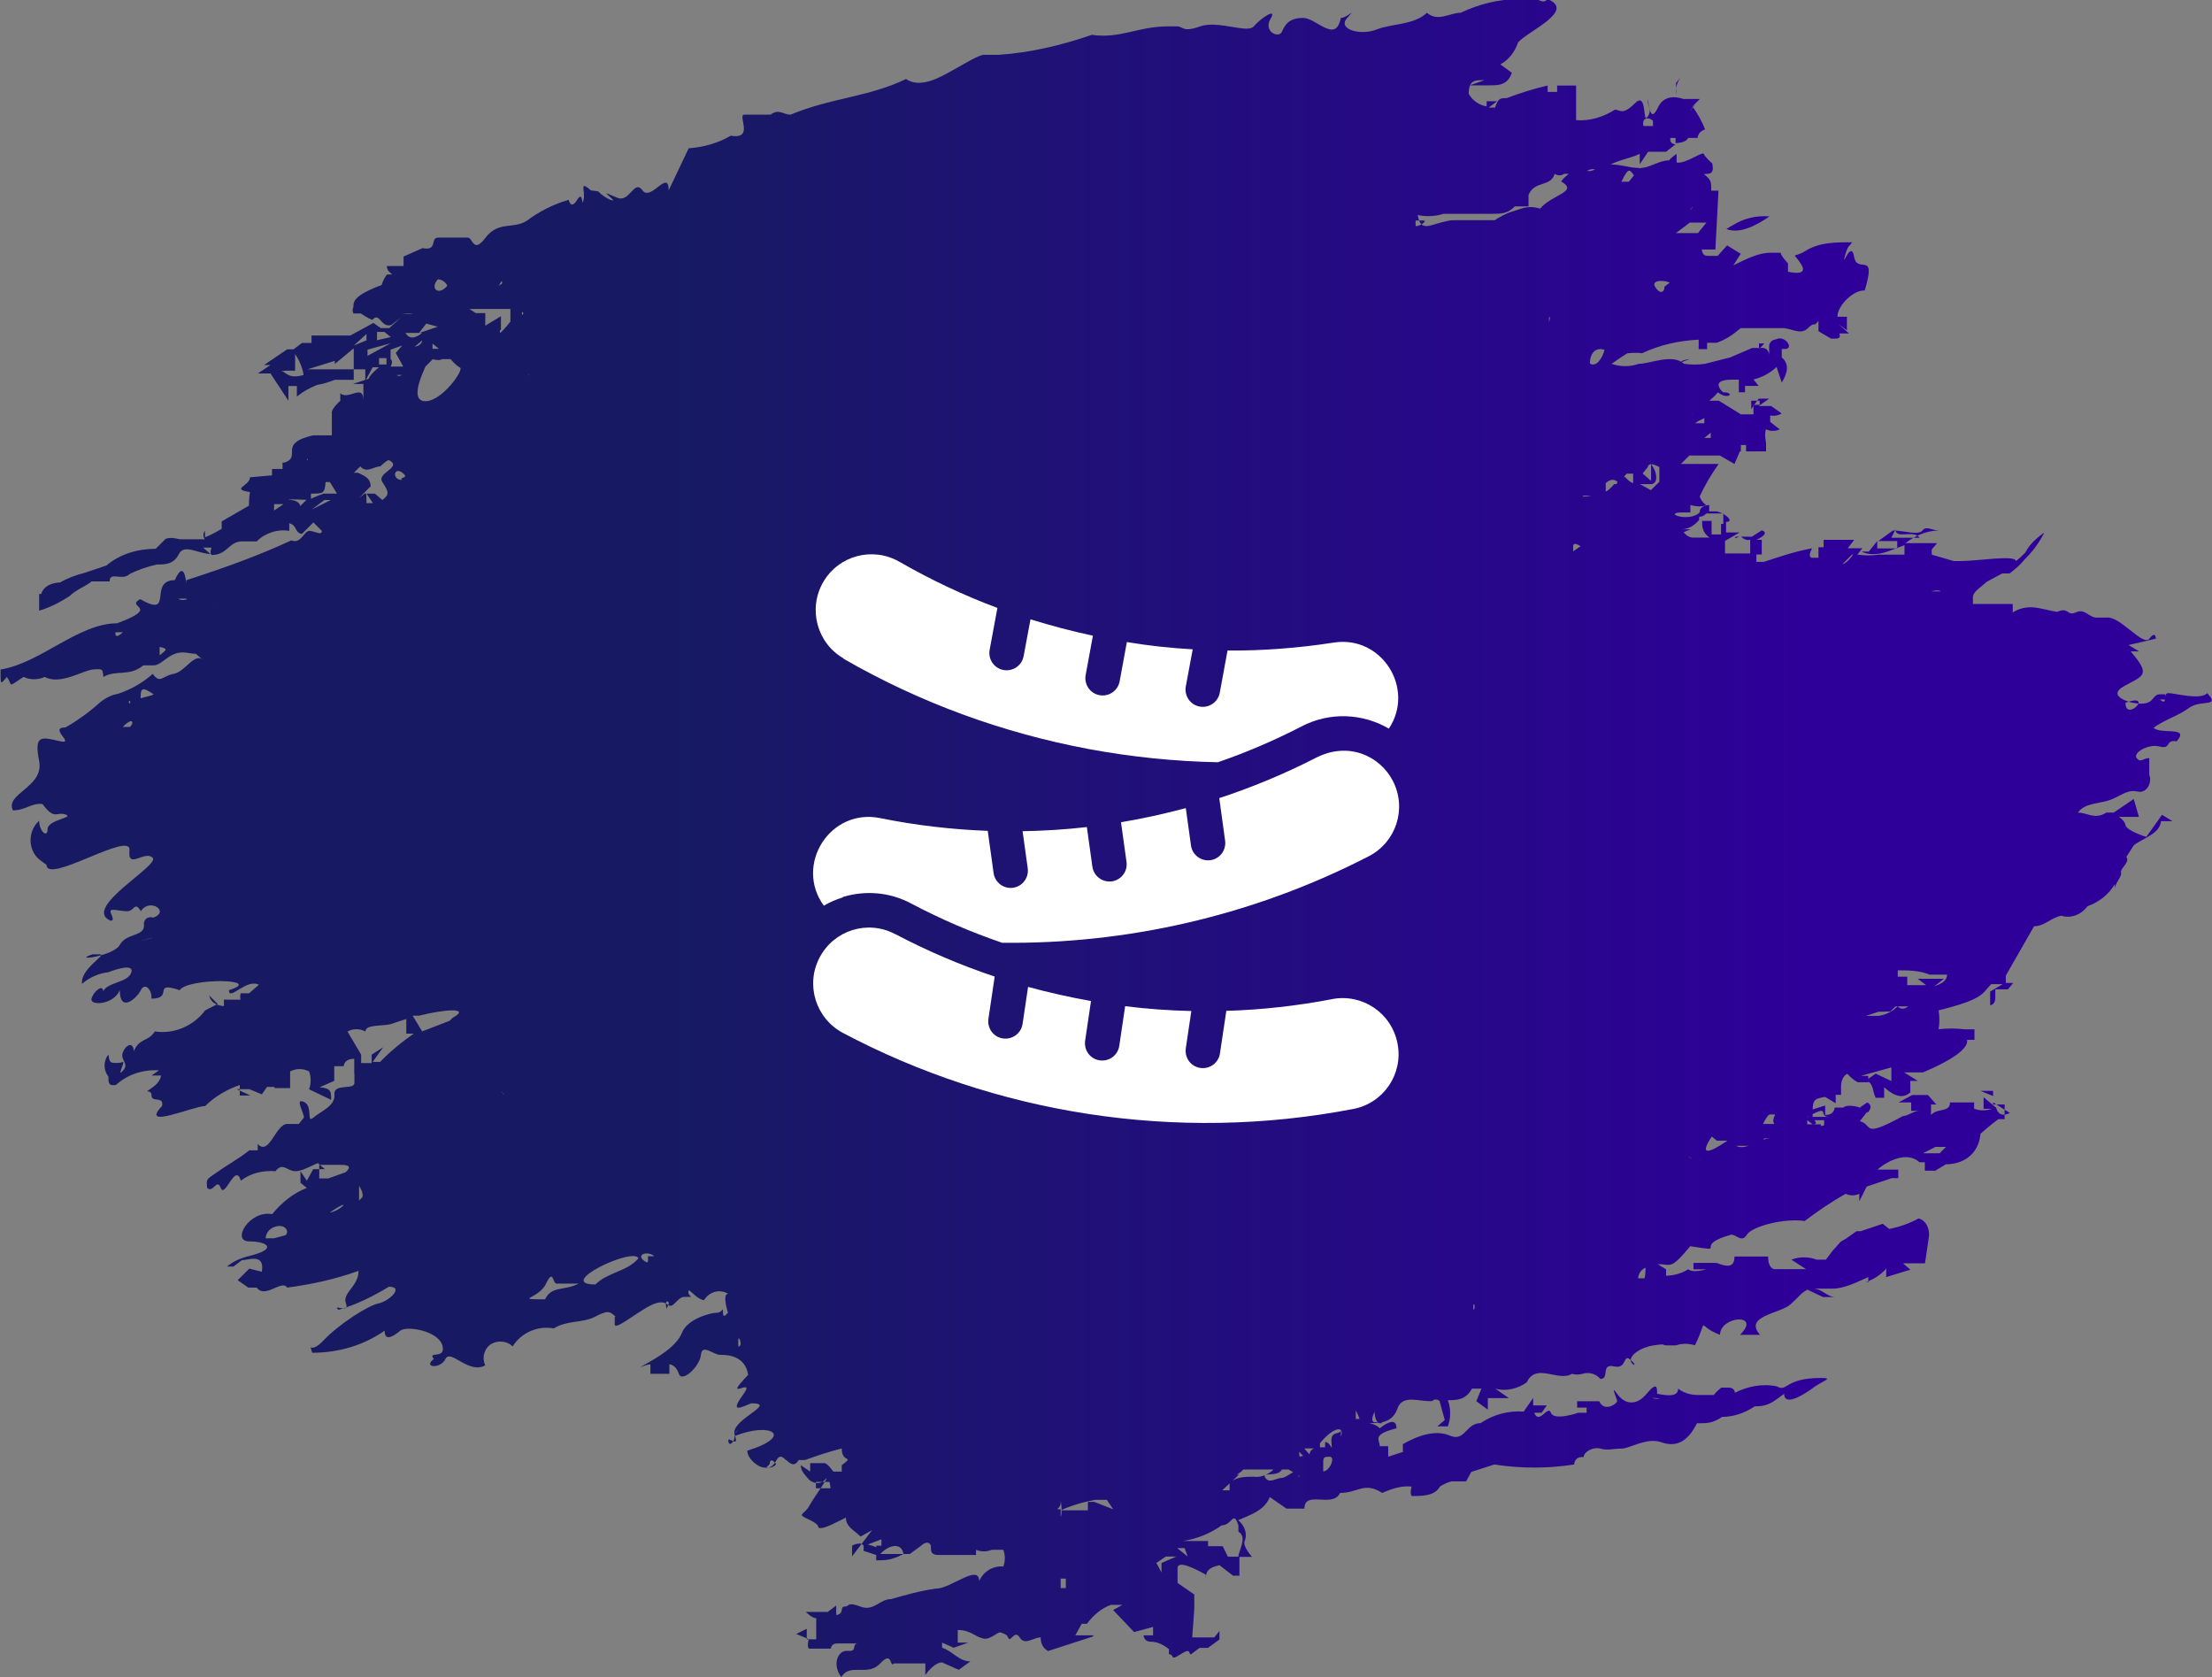 <svg xmlns="http://www.w3.org/2000/svg" xmlns:xlink="http://www.w3.org/1999/xlink" id="Layer_1" data-name="Layer 1" width="128.32" height="97.29" viewBox="0 0 128.32 97.29"><rect x="0" y="0" width="128.32" height="97.29" fill="#808080" stroke="none"/><defs><linearGradient id="linear-gradient" x1=".73" y1="50.64" x2="127.81" y2="50.64" gradientTransform="translate(0 99.29) scale(1 -1)" gradientUnits="userSpaceOnUse"><stop offset=".04" stop-color="#171a63"></stop><stop offset=".3" stop-color="#171a63"></stop><stop offset=".82" stop-color="#2e0099"></stop><stop offset=".97" stop-color="#2e0099"></stop></linearGradient></defs><path d="M111.91,71.64c0-.43-.18-.85-.61-.97-.55.3-1.1.49-1.71.61l-.37-.3-1.28.43h.49-.73l-.61.43-.31.18-.49.55-.37.49h.43-.97c-.49-.18-.97-.18-1.46,0l.85.55h-1.83s-.37,0-.37-.73h-1.95c0,.73-.55.55-1.04.37h-1.34v.37h.73s-.73.24-1.04,0c-.37.24-.85.37-1.28.37v-.37l-.49-.3c.79,0,.73.37,1.89-1.04,2.38.37,0,0,2.38-.67.31,0,.61.49.91,0,.31-.49,2.19-.97,3.35-.79.73-.55,1.52-1.1,2.38-1.58.24.12.55.12.79,0v.43l.43-.85,1.46-.49h.37v-.49h-.73.37-.85c.55-.49,1.71-1.1,2.44-.43h.31v.49h.61l.61-.37c.91,0,1.89-.49,2.01-1.77,0,0,.61-.55,1.04-.85h.36v-.85h-.67v-.79h-.73l.73.3v.37l.97.61s-.61.37-.79-.3l-.73-.61v.67h.49c-.37.12-.67.12-1.04,0v-.37h-1.4c0,.61-.73.3-1.1.73v-.61h.31l-.49-.55h-.91l-.79.43h.73v.49h.49c-.37,0-.67.3-.97.3-2.44,1.34-1.71.49-2.5.3l.43-.55v.37-.3s.43-.37,0-.61l-.43.3s-.67-.24-.97,0h-.49s0,.43-.55.43v-.55l-.97.3v.55h.73-.55.73v.3l-2.32.49v.18c.73.06,1.46-.06,2.13-.43v-.3h-.79v-.43c1.46-.79.55,0,1.28,0h-1.52l.55.43c.43,0,0-.3,0-.43,0-.97,0-1.04.73-1.16l.61.37v-.49h.31v-.49c0-.3.12-.61.36-.73.18.18.37.37.61.49h.61v-.37h-.37.31-.37l1.77-.49v.79l-.91-.43-.61.43c.49,0,.43.67.61.97h.49v-.61c.61.55,1.1.67,1.52.3v-.67h.43l-.79-.49h.79-.67.97c1.46-.61,2.68-1.34,2.56-1.89h.43v-.61h-.55c-.55-.06-1.04-.06-1.58,0h.36-.31c.06-.37.06-.73,0-1.1,2.68-.67,2.5-.97,3.05-1.52h.67l-.73.43v.79s.3,0,.3-.43v-.49h.73l.31-.37h-.43v-.43l1.64-2.86c.61,0,.97-.49,1.58-.61.55.18,1.16-.06,1.52-.55.67-.24,1.22-.67,1.58-1.28v.3c0-.37.43-.73.36-.97-.06-.24.55-.61.31-.91l.43-.67c.55-.43,1.52-.67,1.58-1.4h.67l-.61-.37-.91,1.28s-1.22-.37-1.22-.73c-.06-.18-.18-.3-.37-.43h1.16l-.3-1.04-1.16.79h-.43c-.67.43-1.1,0-1.65,0,.43-.61,1.34-.49,2.01-.79s.91-.55,1.46-.43c.55.12.85-.55.67-.97v-.97c-.37,0-.49.3-.73,0-.24-.3.67-.85,1.34-.67.67.18.31-.43.98-.3.79-.91-.91-.37-1.34-.79.67-.49,1.4-.67,2.07-1.16.67-.49,1.83,0,1.04-.85-.37.43-1.89,0-2.25,0s0,.79-.49.37h.31v-.3h-.31c-.36,0-.36.37-.73.49-.37.12-.79,0-.85,0s-1.58-.37-.49-.97c1.1-.61,1.58-.61.37-2.01h.49l-.61-.37c.55-.12,1.04-.24,1.58-.37,0,0,0-.49-.37,0-.37.49-1.71-1.34-2.5-1.22h-.55c-.49,0-.67-.55-1.22-.3-.55.24-.37-.37-1.16,0h.85-.3c-1.16,0-1.95-.67-3.05,0v-.49h-2.31v-.37c0-.37.49-.61.79-.91l.91-.49h.43c.31-.24.61-.49.85-.79.49-.49.85-.97,1.16-1.58-.43.3-.85.67-1.1,1.16-.18.18-.37.37-.55.49,0-.37-2.25,0-3.17,0h-.43l-1.28-.37v-.3l.31-.37h-1.83c.55-.43,1.22-.73,1.95-.73-.43,0-.73-.3-.97,0-.24.3-1.04,0-1.71,0l-.85.61h1.1v.43h-1.16v-.43l-.49.61h-.43c.41.2.91.2,1.52,0l.98-.37v.55h-1.52c-.36.06-.79.06-1.16,0h-.31s-.31.49-.61.55l.55-.55h.31l.3-.37h-.85l.37-.49h-1.77v.43h-.3v.61h-.37s-.3,0,0-.55c-.98.18-1.89.49-2.8.79h-.43v-.43h.31v-.85h-.31s.85-.37.31-.55l-.67.43v.91h-1.89.43v-.73l.85-.49h-.79v-.61c.49,0,0-.49-.55-.61h-.43v-.37s-.55,0-.55.43c-.61.61-2.25,0-.97,0h.43v-.43s.61.18.91,0c-.18-.12-.3-.3-.37-.49.3-.67.67-1.28,1.1-1.89h-2.19l.49-.49h1.77l.85.49.31-.73h.36-.3v-.37h.3v.37h1.16v-.49s-.12-.55,0-.79c.24.12.55.12.79,0l-.55-.43v-.49h-.3c.3.18.67.18.97,0l-.61-.43h-.73l.61-.43h-.61l-.43.61v-.49h.49v.61-.37h-.79.43v.55h-.73l-1.28-.79h-.55s.37-.3.49-.49c.61.49,1.04,0,.3,0-.61-.61,0-.73.49-.73h.43v.73h.36v-.37h.79l-.3-.37c.49-.12.97-.37,1.34-.73l.3.91c.37-.61.43-1.1,0-1.46v-.49h-.36.55c.55,0,0-.85-.55-.55-.18,0-.37.18-.37.37v.55s0-.49-.49-.43h-.49l-1.28.55-1.46.37c-.43.06-.79.06-1.22,0-.67-.61-1.95,0-2.62,0-.49.18-1.1.18-1.58,0,0,0,.61-.43.91-.61,0,0,.55-.06.85,0,1.04-.49,2.13-.73,3.29-.79v.55h.49v-.37h.55c.55-.18.97-.49,1.4-.85h2.44c.49,0,1.04.43,1.46,0,.43-.43.31,0,.61-.43v.61l.73.43c.49,0,.55,0,.49-.3h.55l-.61-.55.49.37v-.79h-.55c0-.67.97-1.58,1.58-1.52.73-2.38-.43-.91-.61-1.95-.18-1.04-.73.73-.55,0,.18-.73.3-.61.43-.85-.97,0-1.89,0-2.68.49-.79.49-.79,0-.31.73.49.73-.43.55-.73.49v-.49s-.37-.37-.43-.61h-.61c-.67,0-1.4.37-2.13.73l.43-.67-.79-.49-.55.61h-.43c-.3,0-.43,0-.49-.37h.79l.18-3.41h.49-.91c0-.55,0-.61-.43-.97.37,0,.61,0,.49-.61,0,0-.43-.37-.49-.55-.06-.18-1.1.61-1.58.49v-.49s-.3.18-.43.37c-.55,0-1.04.37-1.52.43-.49.06,0,0-.43,0s-1.52-.43-2.19,0c-.67.43-.73,0-.97,0s-.85.37-1.16.79c1.04.61-.49.73-1.22,1.58-.37-.12-.73-.12-1.1,0l-.73.24s-.55.24-.79.43h-2.19c-.43,0-.49,0-1.52.3-1.04.3-.55-1.16-1.04-.67.55.18,1.22.18,1.77,0h2.8c.55,0,.91,0,1.34-.43h.79v-.67c.37-.85,1.28-.43,1.52-1.22.18.12.37.12.55,0h.73c.49,0,.97-.61,1.34,0,.55-.79,1.58-.79,2.31-1.16v.61l.49-.73h1.04l.55-.43s-.37,0-.3-.37h.3v.3s.61,0,.73-.3h.55s0-.37.43-.49c-.18-.49-.43-.91-.73-1.34l.43-.43h-.97s-1.04-.43-1.46.49c-.43.91-.49,0-.61-.49,0,.49.3.61,0,1.04-.3.43,0-1.52-.73-.79-.73.73-.85.37-1.16.37-.67.43-1.46.67-2.25.61v-2.01h-1.1v.37h-.55v-.37c-.79.18-1.58.43-2.38.73-.37,0-.49,0-.67.55h-.37l.49-.37h-.61v.3c-.43-.06-.85-.37-1.04-.73,0-.85.43-.79.91-.79l-.85.3h1.16c.49,0,1.04,0,1.28-.73l-.67-.49c.49-.24.85-.73,1.04-1.28.61-.67,3.35-1.83,1.71-2.5-.3.3-.43,0-.79,0h-.91c-1.16,0-2.32.3-3.35.79-.61,0-1.34.55-1.95,0-.79.73-2.01.61-2.92.97-.91.37-2.31,0-1.71-.67.61-.67,0,0-.37,0-.3,1.52-1.4,0-2.19,0s-1.04.37-1.22.79c-.18.43-1.1,0-.67-.73.43-.73-.61,0-.97.43-.37.43-2.07-.37-3.11,0-1.04.37-.97,0-1.34,0h-.55c-1.71,0-2.74.73-4.39.49-1.77.61-3.59,1.04-5.42,1.16h-.85c-.3,0-1.28.61-1.83.91-.55.3-1.83,1.1-2.68.49-2.13,1.04-4.39,1.1-6.7,2.07-.43,0-.67-.37-1.16,0h-1.52c-.43,0,.61,1.46-.79,1.22-.73.43-1.58.67-2.44.73l-1.16,2.44c.37,0,.3,0,0,0,0-1.28-1.04.67-1.52,0-.49-.67-.73.73-1.46.43-.73-.3-.79-.37-.37,0,.43.37-.43,0-.73-.37l-.43-.06c-.73-.61-.3,0-.43.55-.12.55,0-.61-.37,0-.37.61-.49,0-.49,0-.85.24-1.71.67-2.44,1.22-.79.49-1.64,0-2.38.97-.73.97-.73,0-1.04,0h-1.71c-.49,0,0,.79-.91.61l-1.1.49v.55h-.97c0,.49.67.49,0,.49-.12.18-.24.37-.3.61-1.64.61-1.64.97-1.64,1.28-.06.12-.06.24,0,.37h.43s.43.3.67.37c.43-.49.49.49,1.1.3l.55-.43-.67.61h-.49l-.43-.3-1.34.73h-2.25v.43h-.55l-.49.37h-.37l-1.34.91h.37l-.73.49h.73l1.04,1.58v-.85h.49v.61c.37-.3.73-.49,1.16-.67.37-.06.73-.18,1.04-.3h1.1v-.61h-2.68l1.58-.49v-.37.55l1.1-.91v1.22h.67v.67l.43-.79h.37s-.49.37-.61.67l-.91.3h.61v.97c0-1.04-.85,0-1.34-.43v.43s-.55.49-.49.73v-.3,1.58h-1.1c-2.07.49-.61,1.22-1.64,1.58h.55-.67v.37h-.61v.37l-1.34.12h-1.16,1.22c0,.49-1.16.67,0,.85-.06.3-.06.79-.06.79l-1.58.91v.43s-.61.37-.97.49v-.37c-.12.12-.12.37,0,.49h-1.46s-.61-.18-.85,0l-.55.55c-1.04,0-2.07.3-2.86.97l-1.28.43c-.49.12-.97.3-1.4.55,0,0-.91,0-1.1.67h-.12v.97c.61-.18,1.22-.49,1.77-.85.37-.37.91-.55,1.28-.85h1.04c0-.61.73,0,1.16-.43.49-.24,1.04-.43,1.58-.55.49,0,.97,0,1.28-.61.3-.61,1.16,0,1.83,0l-.43-.37h.49s-.12.3,0,.43c.91,0,.97-.73,1.71-.79h.91c.49-.49,1.22-.73,1.89-.61v-.49h-.43c1.04,0,.61.55,1.16.67l.67-.67.49.49c0,.3-.43,0-.73,0s-.49.79-1.04.55c-1.95.91-4.02,1.64-6.09,2.31,0,.79,0-1.52-.67,0-1.58,0,0,2.25-2.01,1.1-.91.49,1.28.43-1.34,1.4-2.25,0-4.45,2.32-6.76,2.68,0,.97,0,.85.37.43.37.55,0,.61.97,0,.37.18.85.18,1.22,0,.91.49,2.19-.37,2.8-.43.61-.06.55,0,.61.43.73-.43,1.52,0,2.31-.67h.61c.37,0,.73-.49,1.22-.67.49-.18.85,0,1.22,0l.43.37c-.49-.49-1.04.67-1.71.79-.67.12-.79.61-1.22,0-.61.55-1.28.91-2.01,1.16-.37.06-.73.24-1.04.49-.61.55-1.28,1.04-2.01,1.46-1.04,0,.67,1.04-.37.79-1.04-.24-1.46-.37-1.16,1.16.3,1.52-2.01,1.89-1.52,2.86.73,0,1.04-.43,1.71-.37.73.97.79.43,1.34.61.55.18-1.04.3-1.04.85s-.49.12-.49-.49c-.61.55-.67,1.52-.12,2.13.18.18.37.3.55.43,0,1.16,4.93-2.01,4.81-.85-.12,1.16.85,0,1.34.43.49.43-4.14,2.92-2.44,3.66.3,0,0-.37,0-.55s.55,0,.97,0,.43-.61.79,0c.49-.79,1.71,0,.73.37-.24-.06-.49,0-.55.3v.18c0,.61-1.04.43-1.4,1.1-.37.67-2.86.97-1.58.55h.43c.43,0-1.16.85-1.04,1.71.43-.37.97-.61,1.52-.67,0,0,1.52-.61,1.34,0-.18.61-1.34.55-1.64,1.1,0-.43-.55,0-.67.43-.12.43,1.28.37,1.64-.49,0,1.34.97.49,1.22,0,.24-.49.67,0,.61.49,1.34,0,0-1.04,1.64-.49.49-.73,5-.67,2.86,0,0,.67,1.04-.73,1.77-.3.37,0,.73-.18,1.1-.37h-.73l-.97.85h-.49s-.06.24,0,.37h-.97v.37s-.73,0-.85-.61l.49.49-.73.37c-.67.91-1.83,1.4-2.92,1.22-.37.61-.91.37-1.22,1.16,0-.49-.37-.49-.61,0-.24.49.37.67,0,1.1-.37.43,0-.3,0-.43s0,0-.37,0-.43,0-.49-.49c-.3.37-.3.91,0,1.28,0,.37,0,.55.43.49.67-.61,1.58-.91,2.5-.85l-.43.3h.55s0,.37-.55.73c-.55.37,0,0,0,.43s.73,0,.61.61c-1.34,1.4,1.83,0,2.5,0,.55-.55,1.28-.97,2.01-1.22v.61h.61l-.79-.37h.73l.73.3.3-.43h.43v.37-.3h.91v-.97c.37-.18.73-.18,1.1,0,.12.3.12.73,0,1.04l1.28.61c0-.49,0-.67-.67-.73l.85-.37v-.85h.55s0-.43.61-.43v.85h.43-.3.37-.49v.55c0,.43-1.22,0-1.16.67.06.67-.79.97-1.22,1.34-.43.37,0-.67-.55-.91-.55-.24,0,.61,0,.91l-.3.37h-.67c-.67,0-1.04,1.89-1.71,1.16v.37h-.49c-.61.49-1.28.85-1.89,1.28-.61.43-.61.37-.55.91.37.3.55-.61.79,0s.85-1.52,1.16-.43c.55-.43,1.28-.61,2.01-.55.43-.55.67,0,1.16,0s1.16-.49,1.58-.55h-.37l.49.43h-.67l-.37.67-.37-.55v.67l.37.3c-.79.3-1.46.85-2.01,1.52-1.34-.24-2.38,1.58-1.34,1.58s1.71.43,0,.85c-.49.12-.91.3-1.28.61h.37l.49-.37c.37,0,1.34-.43,1.16.67l-.73-.18-.67.67.61.43h.49c.49.67,1.46-.49,1.77,0,1.4-.18,2.8-.49,4.14-.97,0,.91-.97,1.28-.73,1.89.24.61-.85,0-.43.37,1.04-.3,2.01-.79,2.92-1.34.91,0,0,.85-.61.97-.61.12-2.31,1.22-3.17,2.13-.85.91-.85,0-.67.73,1.52,0,2.99-.43,4.2-1.28,0,.67.55.3.91,0,.37-.3,2.19,0,2.44.85.24.85-.91.3-.49.79-.67.49.37.61.67,0,.3-.61,1.34.91,2.31.37-.24-.49,0-1.1.43-1.28.37-.18.85-.12,1.16.18.49-.79,1.46-1.22,2.38-1.04.79-.49,1.64-.3,2.38-.67.73-.37.85-.37,1.22,0h-.73.67v.43c0,.43,1.58-.97,2.38-1.22.79-.24.67.43,1.1,0,.43-.43.43-.37.79-.37s0,0,0-.3.43.43.91.49c.3-.49.91-.67,1.4-.37-.37,0,0,1.16,0,1.1s-.3.43-.3,0,0,0-.37,0-1.71.37-2.01,1.16-1.46,1.46-2.13,1.83c-.67.37,0,0,.3,0v.55h1.1v-.55s.37,0,.55.55c.18.55,1.22-.43,1.28-1.1.06-.67.73,0,1.1,0s1.46,0,1.64,1.16c-1.64,1.71.55,0-.3,1.16-.85,1.16,0,.67.49.49,1.58,0-1.28.97-.97,1.83.3.85-.43,0-.37.37.06.37.37,0,.37-.3,2.13-.85,3.47,0,.73.85,0,.43.55.91.91.97s.55,0,.79-.43c.24-.43.49,0,.55,0s.43.55.73,0h.37c.67-.24,1.4-.49,2.13-.67,0,.91.79.37,0,.97v.37h-.49s-.3-.43-.49-.49h-.85v.49l-.55-.37c0,.37.3.61.49.85,0,0,.49.43.91,0,.43-.43-.61.97-.91,1.52-.3.55-.79.43,0,.79.79.37.37.49.67.49s.97-.37,1.46-.61c0,.55.49.73.85,1.1l.67-.37-1.16,1.52v-.55.3-.37s.43-.24.61-.06l.06.06v.3l.91.3c0-.43,0-.49-.67-.67l.79-.3v.37h-.3v.85c.49,0,.91,0,1.58-.37h-1.34c.43-.49,1.22-.73,1.34,0h.37l.67-.49s.37-.37.55,0c0,.37,0,.55.49.55h.97-.73,1.89v-.3c.3.12.61.12.91,0h.67c.12.3.12.67,0,.97-.61-.06-1.16.3-1.4.85,0-1.04-1.64.43-2.5.43-.91.12-1.77.37-2.62.61-.67,0-.97.73-1.77.43-.79-.3-.61,0-.91,0s0,.43-.49.49v-.55l-.49.37h-1.28s.37.37.61.37v1.22h-.55v-.61l-.61.3.73.3s-.12.37,0,.55h1.28s0-.3.37-.3h.49c.49,0,1.16,0,.73,0s0,.49-.61.43c-.61-.06-.91.85-.37,1.52.49-.85,1.52,0,2.25-.79.73-.79.55.3.79,0h1.83v.67s.49-.73.97-.73l.97.43.67-.49c-.67,0-1.04-.61-1.64-.79v-.3l.67.3.85-.3h-.61v-.73c.73,0,.97.37,1.46.49.49.12.85-.49,1.34-.43-.3-.12-.73-.12-1.04,0,0,0,1.04,0,1.16.37.12.37.37-.49.67,0,.3.49.79,0,1.22,0,0,.37.14.63.43.79l2.62-.85v-.55.49h-1.04l.37-.67h.3c.37-.49.85-.91,1.4-1.1h.67l-.55.3,1.22,1.28,1.1-.3v.49h-.55s0,.37.43.37c.37,0,.73.18,1.04.43v.3c.37,0,0,.43.67,0,.67-.43.43,0,.61,0l.49-.37h.49l.67-.49v-.49l-.3.37h-1.28l.12-1.64v-.85l-.97-.67v-.85c0-.49.97,0,1.64.37v-.55.85c0-.37,0-.67.79-.85l.79.61h.37v-1.1h-.67l-.3-.61h-.85v-.3h-1.46c.79-.12,1.58-.43,2.25-.91.61,0,.67-.91.97,0v.37c.55.3,0,1.1,0,1.46h.79s-.55-.61-.43-.91c.18-.43,0-.91-.37-1.22.67-.3,1.52-.55,1.83-1.34l.97.67h1.04c0-1.1,1.64,0,2.07-.91,1.04,0,1.4-.67,2.44,0,.55-.24,1.1-.43,1.71-.37,0,0-.12.37,0,.55.61,0,1.34,0,1.64-.55.18-.12.43-.24.67-.3h.85l.3-.55,1.34-.43c1.52.24,3.11.24,4.63,0,0-.24.18-.43.43-.43h.12c0-.3.55-.61.97-.49.43.12.73,0,1.22,0s1.46-.67,2.31-.37c.85.3,1.52,0,2.07-1.1.61,0,.91,0,1.46-.37.67,0,1.34-.24,1.89-.61.85,0,1.1-.3,1.71-.73,0,.79,1.22,0,1.71-.37s1.22-.55.43-.55c-2.13,0-1.95.85-2.56.49-.85-.18-1.71,0-2.44.37,0,0,0-.3-.36-.3h-.43s-.3.24-.43.43h-.91c-.43,0-.85-.12-1.16-.37,0,.55-.79.37-1.22.3,0-.37,0-.73-.61,0-.61.73-1.28.61-1.71,0s0,.3,0,.43-.73.67-1.04,0h-1.28v.37h.55v.3h-.49s-1.4.49-1.58,0c-.18-.49-.67.73-.97,0h.43l.3-.43h-.79v-.43l-.55.79c-.91-.06-1.77.18-2.5.67-.85,0-.91,1.1-1.77.73-.85-.37-1.89,0-2.74.49v.43h.06l-.91.3v-.61h-.49c0-.37-.49-.67.97-1.04,0-.55-.43-.43-.97,0-.18-.18-.37-.24-.61-.3.61,0,1.34,0,1.64-.85.3-.85,1.28-.37,2.01-.43.12-.12.3-.12.43,0l.3,1.1-.43.37h.61c.18-.49.18-1.04,0-1.52.49,0,1.04,0,1.4-.67h.55l-.3.73.67.49v-.67h1.22l-.79-.55c.61.18,1.34,0,1.83-.37.55-1.16,1.83,0,2.62-.49.18.06.43.06.61,0,.37-.12.79,0,1.04.3.55,0,0-.91.79-.73.79.18.49-.79.97-.37.49.43,0,.3,0,0s.55-.73,1.34-.85c.79-.12.43,0,.73,0h.55c.37-.12.73-.12,1.1,0,.85-1.71,0-1.16,1.46-.61,0-1.1,2.44-1.28,1.16,0h1.16c-.97-1.1,1.16-1.22,1.77-1.77.61-.55.55-.61.98-.85l.91.43h.73c-.55,0-.79-.55-1.46-.49h1.28c.67,0,1.4-.37,2.07-.67v.3h.49-.61c.43-.18.85-.43,1.16-.79v.49l1.4-.43-.43-.37h1.28l.24-1.64ZM112.28,66.52h.61l-.37.37h-.97l.73-.37ZM123.3,40.76c1.71-.61,0,1.16,0,0ZM123.3,37.34l-.37.43s.3-.37.55-.43h-.18ZM112.03,34.3s.43-.12.55,0h-.55ZM109.96,30.7c0,.61,1.04,0,1.4.49h-1.64l.24-.49ZM111.91,56.53h1.04c0,.37-.37.55-.73.67l.55-.43h-1.52l.49.37h-1.1v-.49h-.55v-.37c.61,0,1.22,0,1.83.24ZM109.29,58.67h.36l.31-.3h.73s-.31.3-.61,0c-.31.3-.67.49-1.1.55h-.73s.18-.06.73-.24h.31ZM108.44,61.47v-.3.3ZM102.95,64.7s-.18.37,0,.49h-.67s.18-.43.37-.55h.31v.06ZM101,31.13s.43.43.73,0h-.85s-.37.18-.18,0h.31ZM101.31,66.46c.43,0,.79-.12,1.04-.43h.36c-.73,0-1.34.73-2.01.43h.61ZM98.26,67.26h.37c.37,0-.49.06-.67-.18l.3.18ZM99.6,66.16h.61c-.98.67-1.71.97-.91-.24l.3.24ZM97.17,31.07l.91-.37h-.55c.43,0,.79-.24,1.04-.55,0-.37,0,0,.43-.37h.97v.61h.36-.49v.61h-.55v-.79h-.55c0,.3,0,.67.43.97h-.97s-.43,0-.61-.49c-.18-.49-.73.24-.73.18l.3.18ZM102.95,20.35h-.31s0-.12.31.24v-.24ZM102.04,19.92h.31s-.37.43-.31.24v-.24ZM98.87,24.25v.3h-.55s.12-.06.18-.12l.37-.18ZM99.24,25.1v.3h-.67.3l.37-.3ZM98.39,23.88v-.37s-.06.49-.3.55l.3-.18ZM98.02,20.83s-.55.06-.49.18l.49-.18ZM107.22,14.44h.31-.37.06ZM100.46,13.1c.67-.43,1.4-.61,2.19-.55-.79.55-1.77,1.04-2.5.73l.3-.18ZM98.02,12.24s.12-.24.18-.24l-.18.24ZM98.02,12.91h.97l-.49.61h-1.28s.91-.67,1.1-.85l-.3.24ZM96.56,16.63c0,.37-.3.43-.55,0-.24-.43.61-.37.85-.24l-.3.24ZM94.49,10.54h-.43c.43-.91.49-.67.73-.37l-.3.37ZM98.02,6.46s.24-.37.3-.37l-.3.37ZM97.23,4.81v.67s-.12-.49.3-1.04l-.3.37ZM95.89,7.31h-.55c-.12-.49.3-.55.55-.3v.3ZM23.27,16.27h-.18.18ZM16.51,21.5h.61v-.97c.24.37.43.79.49,1.22-.85.24-.97-.12-1.28-.24h.18ZM13.65,30.28h-.61.79-.18ZM14.86,27.84s.12.06.12,0h-.12ZM15.53,27.47h-.37c-.37,0,.37,0,.49,0h-.12ZM15.9,27.72s.24.06.3,0h-.3ZM15.9,29.61v-.37h.55l-.55.37ZM6.7,36.67h.43s-.49.49-.43,0ZM9.26,38.01v-.49c.55.12.37.18,0,.49ZM10.36,34.72h.37c.37,0-.24.18-.37,0ZM6.15,42.58v-.18.18ZM6.52,44.71v-.18.18ZM7.55,40.82s-.18-.12,0-.18v.18ZM7.55,42.16h-.43s.61-.61.55-.18l-.12.18ZM7.55,49.04s.79-.12.43-.18l-.43.18ZM7.01,51.96v.3s.12-.3.43-.49l-.43.18ZM7.01,55.68h.37c.37,0,.43,0,.3-.18l-.67.18ZM7.68,56.17s.3-.12.43,0c0,0,.24,0,.24-.18l-.67.18ZM8.16,54.58s.79-.24.67-.18l-.67.18ZM8.16,40.51c0-.43,0-.73.55-.37.55.37.3,0,.12.18l-.67.18ZM12.49,35.03s.3-.12.43,0c0,0,.43,0,.24-.18l-.67.18ZM13.04,34.6s.73-.18.67-.18l-.67.18ZM13.65,38.74s.79-.06.79-.18l-.79.18ZM6.34,62.02s.67-.06.67-.18l-.67.18ZM11.88,59.58c1.1-.24,1.04-.18.67-.18l-.67.18ZM15.78,61.59l-.37.49.43-.37v-.12h-.06ZM15.41,57.08h.55s.79-.67.12-.18l-.67.18ZM15.9,71.82h-.49s0-.49.55-.67c.55-.18.85.24.61.49l-.67.18ZM17.79,70.67s.61-.18.85,0c2.38-1.71.85-.06.18-.37l-1.04.37ZM19.01,68.35h-.49v-.79h1.16c.3,0,.85,0,.37.43l-1.04.37ZM23.7,19.31h.79c-.61.49-.85.18-.97,0h.18ZM24.49,19.74s0,.3-.43.37l.43-.37ZM26.01,19.56h-.37.43-.06ZM25.46,20.23h-.37v-.3l.37.3ZM25.1,20.83s.37.12.55,0h.49s.3.37.55.49c.24.12-1.04,1.95-2.01,1.95s-.12-1.71,0-2.01l.43-.43ZM25.4,16.2s.37,0,.55.37c-.49.61-1.04.18-.55-.37ZM25.4,18.95l-1.1.37.43-.55.67.18ZM23.94,18.21h-.61s.43-.06.61,0ZM23.33,27.84c-.61,0-.49-.79,0-.43.49.37-.24.24,0,.43ZM23.33,21.75s-.24.12-.3,0h.3ZM23.33,20.04l-.37.43.43.79h-.73s.18-.3,0-.43v-.55l.67-.24ZM20.53,20.04l.73-.67v.37l-.73.3ZM21.99,21.14v-.37h.43v.37h-.43ZM21.32,20.65v-.37l1.34-.37-1.34.73ZM21.87,19.74v-.49h.43l.37.3-.79.18ZM20.9,27.05c.37.43.79,0,1.16,0,0,0,.3-.3.49-.37.85.43-.73.73-.37,1.28.37.55.43.73,0,1.04l-.43-.37h-.49l.37.55h-.37c0-.79,0-.61-.43-.3l.67-.67c0-.49-.37-.61-.73-.79h-.24l.37-.37ZM20.83,29.67v.43-.43ZM17.42,29.36s0-.3-.55-.37.61,0,.91,0l-.37.37ZM17.79,26.68s.18-.24.06-.18v.18h-.06ZM18.09,29.55l.73-.55h.37l-1.1.55ZM19.56,28.63h-.79s-.49.18-.73.3v-.3c.73,0,.79,0,.85-.67h.85l-.43-.61h.49c0,.85,0,.3,0,0h-1.04l.79,1.28ZM20.83,69.63v-.85s.3.43.18.67l-.18.18ZM22.05,61.59h-1.04.61l.61-.85-.67.43v.49h-.55.49-.55v-.49l-.79-1.34c.3-.18.73-.18,1.04,0,0-.43.97-.3,1.46-.43l.91-.3v.85h.43c-.61.43-1.22.91-1.77,1.46l-.18.18ZM26.07,59.21l-1.58.61-.55-.91h.37c1.46-.37,3.05-.49,1.95.12l-.18.18ZM28.94,16.57s.24-.49.18-.12l-.18.12ZM28.08,16.57s.06.18.18.18l-.18-.18ZM29.06,63.3s.3.24.18.18l-.18-.18ZM29.06,19.13v-.79l-.91.55v-.73h-.55l-.37-.24h2.38v.73s-.37.49-.61.67v-.18h.06ZM30.28,18.09s.18.06,0,.18v-.18ZM31.43,19.43v.18-.18ZM31.43,69.02h-.37c-.37,0,.37,0,.55.18l-.18-.18ZM30.7,21.75s-.12.06-.06,0h.06ZM31.68,75.36c-1.95,0-.43,0,0-.91.43-.91.37,0,.61,0h1.28c-.85.43-1.58.12-1.95.91h.06ZM34.54,74.5c-2.38,0,2.19-2.19,2.5-1.52-.67.79-1.77.79-2.5,1.52ZM37.53,73.23c-.79-.43,0-.73.43-.37h-.37v.3l-.06.06ZM38.68,75.91s-.12-.3,0-.43c0,0,.12,0,.12.12l-.12.3ZM39.35,68.84h.43s-.12-.06-.37-.3v.3h-.06ZM42.83,78.1v-.37c0-.37.3.37,0,.37ZM42.83,82.91s-.18.24-.18.18l.18-.18ZM44.65,84.92s0-.49.37,0c-.12.18-.37.24-.55.18l.18-.18ZM48.37,86.32h-1.04v-.37h.79s.12.55.06.79l.18-.43ZM61.53,87.54c-.43,0,0,0,0-.37s.12.67,0,.79v-.43ZM61.53,92.11v-.55h.3v.55h-.3ZM63.48,87.11h-.37v.49h-1.58c.67-.3,1.34-.49,2.01-.61h.67s.24.37.37.55l-1.1-.43ZM65.91,86.51h-.37.91-.55ZM67.26,87.11c.61,0,.49-.37,0,0ZM67.38,90.65v.55l-.3-.55.55-.37h.61l-.85.37ZM68.9,90.28l-.61-.49h.43l.18.49ZM75.24,85.29h.12v.43l-.12-.43ZM76.76,84.92c0-.37,0-.43.37-.43s0,.85-.37.85v-.43ZM77.79,82.91c0,.37-.61,0-.55.73.06.73,0,0-.37,0v.3c-.43,0-.85,0-.91.43l-.61.12v.67s-.61.43-.91.55c-.43,0-.79.37-1.04,0-.24-.37.73,0,.97-.49h.37c-.3,0-.37-.3-.85,0-.3.3-.73.49-1.16.43-.49,0-1.04,0-1.4.37v-.37.79h-.43l.97-.91h-.61.49s.3-.18.37-.3h2.44-.91,1.1l.73.43-.12-1.46.3.3h.43l-.43-.49h.91v-.3c.79-.97,1.46-1.04,1.22-.37v-.43ZM78.34,82.3v.3s-.06.43,0,.12v-.43ZM78.95,82.3h-.3v-.49s.3.49.3.97v-.49ZM96.74,81.08s-.61.12-.91,0c.12,0,.97,0,.91.49v-.49ZM83.95,85.04h.43-1.04c0,.67,0,.3.61.49v-.49ZM81.94,85.04s-.49.85,0,.61v-.61ZM80.9,85.59s-.12.61,0,.61v-.61ZM80.17,84.19h-.49.49ZM80.17,82.49h-.43s-.3,0,0-.61c0,0,0,.61.3.67h.12v-.06ZM82.18,12.79h.37c.37,0-.37.43-.43.3v-.3h.06ZM85.53,75.66s.06.3-.06.3v-.3h.06ZM89.92,18.4s-.06.37-.06.3v-.3h.06ZM91.26,31.98v-.3c0-.3.43,0,.43,0l-.43.3ZM96.5,31.43c.37,0,0,0,.3,0h-.3ZM91.81,28.75h.49s-.49.12-.49,0ZM92.23,21.08c0-.55.3-.97.85-.79-.12.49-.49,1.04-.85.79ZM95.4,74.14h-.37s0-.43.43-.61c0,0,0,.43-.06.61ZM95.1,28.08c-.97,0-.67-.97-1.34,0h-.12s-.3.37-.49.43v-.49s.43-.43.73,0l.49-.55h.37v.61h1.04s.3,0,.3-.37c0-.3-.12-.55-.3-.79v.97l-.49-.43.3-.37s0-.37.67,0v.85l-.49.49s-.43-.24-.67-.37Z" fill="url(#linear-gradient)"></path><g><path d="M48.94,38.21c4.41,2.54,9.21,4.3,14.25,5.24,2.48.46,4.97.71,7.46.76,1.66-.57,3.29-1.27,4.86-2.08,1.63-.85,3.53-.76,5.06.13,1.54-2.32-.41-5.43-3.2-4.99-2.06.32-4.19.48-6.16.46l-.45,2.45c-.1.54-.62.9-1.17.8-.54-.1-.9-.62-.8-1.17l.4-2.15c-1.28-.07-2.56-.21-3.82-.42l-.42,2.28c-.1.54-.62.9-1.17.8-.54-.1-.9-.62-.8-1.17l.42-2.28c-1.22-.26-2.43-.58-3.62-.95l-.4,2.14c-.1.54-.62.9-1.17.8-.54-.1-.9-.62-.8-1.17l.45-2.43c-1.96-.73-3.86-1.63-5.69-2.68-1.55-.89-3.53-.36-4.42,1.19-.89,1.55-.36,3.53,1.19,4.42h0Z" fill="#fff"></path><path d="M48.88,52.03c1.34-.41,2.76-.28,3.99.38,1.7.9,3.45,1.65,5.26,2.27,7.15.09,14.52-1.53,21.28-5.02,1.6-.83,2.21-2.78,1.39-4.37-.74-1.43-2.55-2.3-4.44-1.35-1.86.96-3.87,1.78-5.63,2.35l.34,2.47c.08.6-.38,1.14-.99,1.14-.49,0-.92-.36-.99-.86l-.3-2.17c-1.24.33-2.49.61-3.76.82l.32,2.3c.08.55-.31,1.05-.85,1.13-.57.07-1.05-.32-1.13-.85l-.32-2.3c-1.24.14-2.49.22-3.73.24l.3,2.15c.08.6-.38,1.14-.99,1.14-.49,0-.92-.36-.99-.86l-.34-2.45c-2.09-.08-4.18-.32-6.24-.74-2.91-.59-4.99,2.71-3.27,5.08.34-.2.71-.36,1.1-.48h0Z" fill="#fff"></path><path d="M77.28,57.95c-2.03.39-4.09.62-6.14.68l-.37,2.47c-.08.55-.59.92-1.14.84-.55-.08-.92-.59-.84-1.14l.32-2.16c-1.28-.03-2.56-.12-3.84-.28l-.34,2.3c-.08.54-.58.92-1.14.84-.55-.08-.92-.59-.84-1.14l.34-2.3c-1.23-.22-2.45-.49-3.65-.82l-.32,2.15c-.08.54-.59.92-1.14.84-.55-.08-.92-.59-.84-1.14l.36-2.43v-.02c-1.98-.66-3.92-1.49-5.78-2.47,0,0,0,0-.01,0-1.58-.83-3.53-.22-4.36,1.36-.84,1.58-.23,3.54,1.35,4.38,8.8,4.66,19.28,6.4,29.61,4.41,1.76-.34,2.91-2.04,2.56-3.8-.34-1.76-2.03-2.91-3.8-2.57h0Z" fill="#fff"></path></g></svg>
